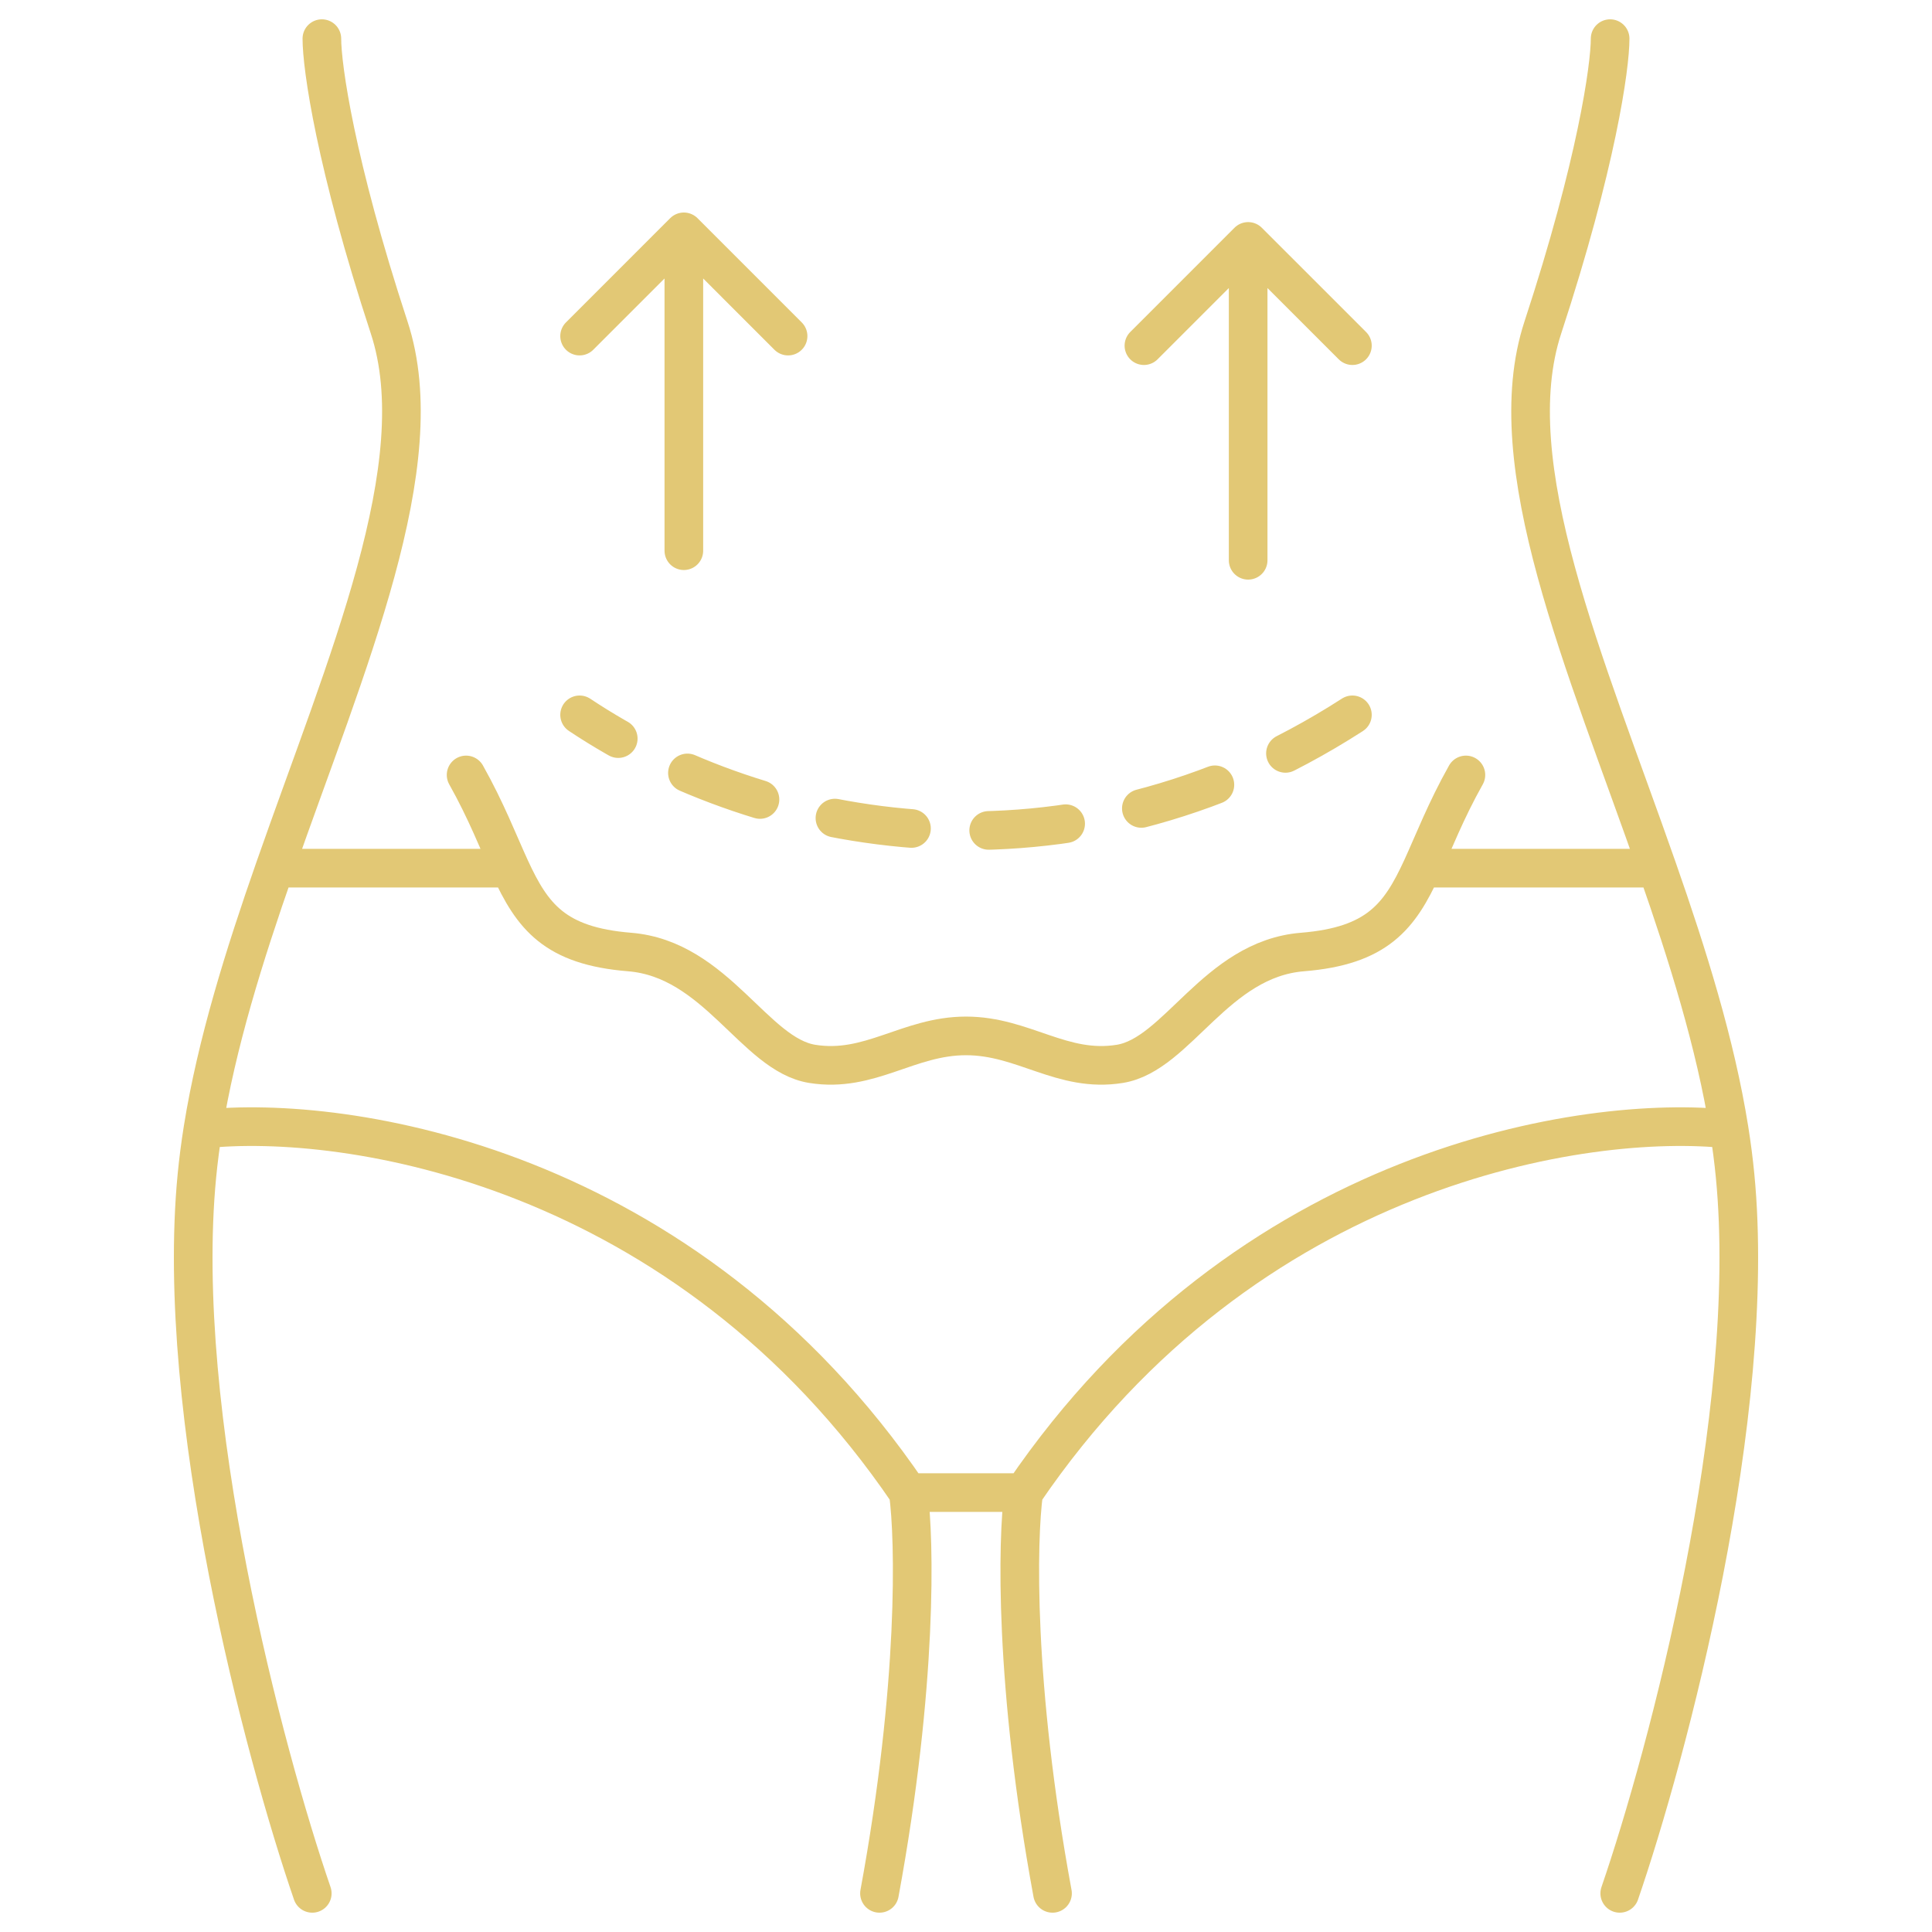<?xml version="1.0" encoding="UTF-8"?>
<svg xmlns="http://www.w3.org/2000/svg" width="100" height="100" viewBox="0 0 100 100" fill="none">
  <path d="M35.396 12L30 17.396M35.396 12L40.791 17.396M35.396 12L35.396 28.504M64.604 12.496L59.209 17.891M64.604 12.496L70 17.891M64.604 12.496V29" stroke="#E2C875" stroke-width="2" stroke-linecap="round" stroke-linejoin="round"></path>
  <path d="M70 37C55.316 46.456 39.62 43.399 30 37" stroke="#E2C875" stroke-width="2" stroke-linecap="round" stroke-linejoin="round" stroke-dasharray="4 4"></path>
  <path d="M16.66 2C16.66 3.447 17.357 8.464 20.144 16.955C22.463 24.022 17.942 34.299 14.222 44.935M16.163 98C13.675 90.764 8.997 73.204 10.192 60.854C10.269 60.056 10.374 59.252 10.503 58.442M26.407 44.935C27.555 47.428 28.704 48.963 32.584 49.276C37.074 49.639 39.053 54.583 42.038 55.065C45.024 55.548 47.014 53.618 50 53.618C52.986 53.618 54.976 55.548 57.962 55.065C60.947 54.583 62.926 49.639 67.416 49.276C71.296 48.963 72.445 47.428 73.593 44.935M26.407 44.935C25.789 43.591 25.17 41.969 24.125 40.111M26.407 44.935H14.222M14.222 44.935C12.644 49.445 11.21 54.02 10.503 58.442M10.503 58.442C17.864 57.638 35.47 60.275 47.014 77.256M47.014 77.256C47.346 79.668 47.512 87.194 45.522 98M47.014 77.256H52.986M83.34 2C83.34 3.447 82.643 8.464 79.856 16.955C77.537 24.022 82.058 34.299 85.778 44.935M83.837 98C86.325 90.764 91.003 73.204 89.808 60.854C89.731 60.056 89.626 59.252 89.497 58.442M73.593 44.935C74.211 43.591 74.83 41.969 75.875 40.111M73.593 44.935H85.778M85.778 44.935C87.356 49.445 88.79 54.02 89.497 58.442M89.497 58.442C82.136 57.638 64.53 60.275 52.986 77.256M52.986 77.256C52.654 79.668 52.488 87.194 54.478 98" stroke="#E2C875" stroke-width="2" stroke-linecap="round"></path>
</svg>
